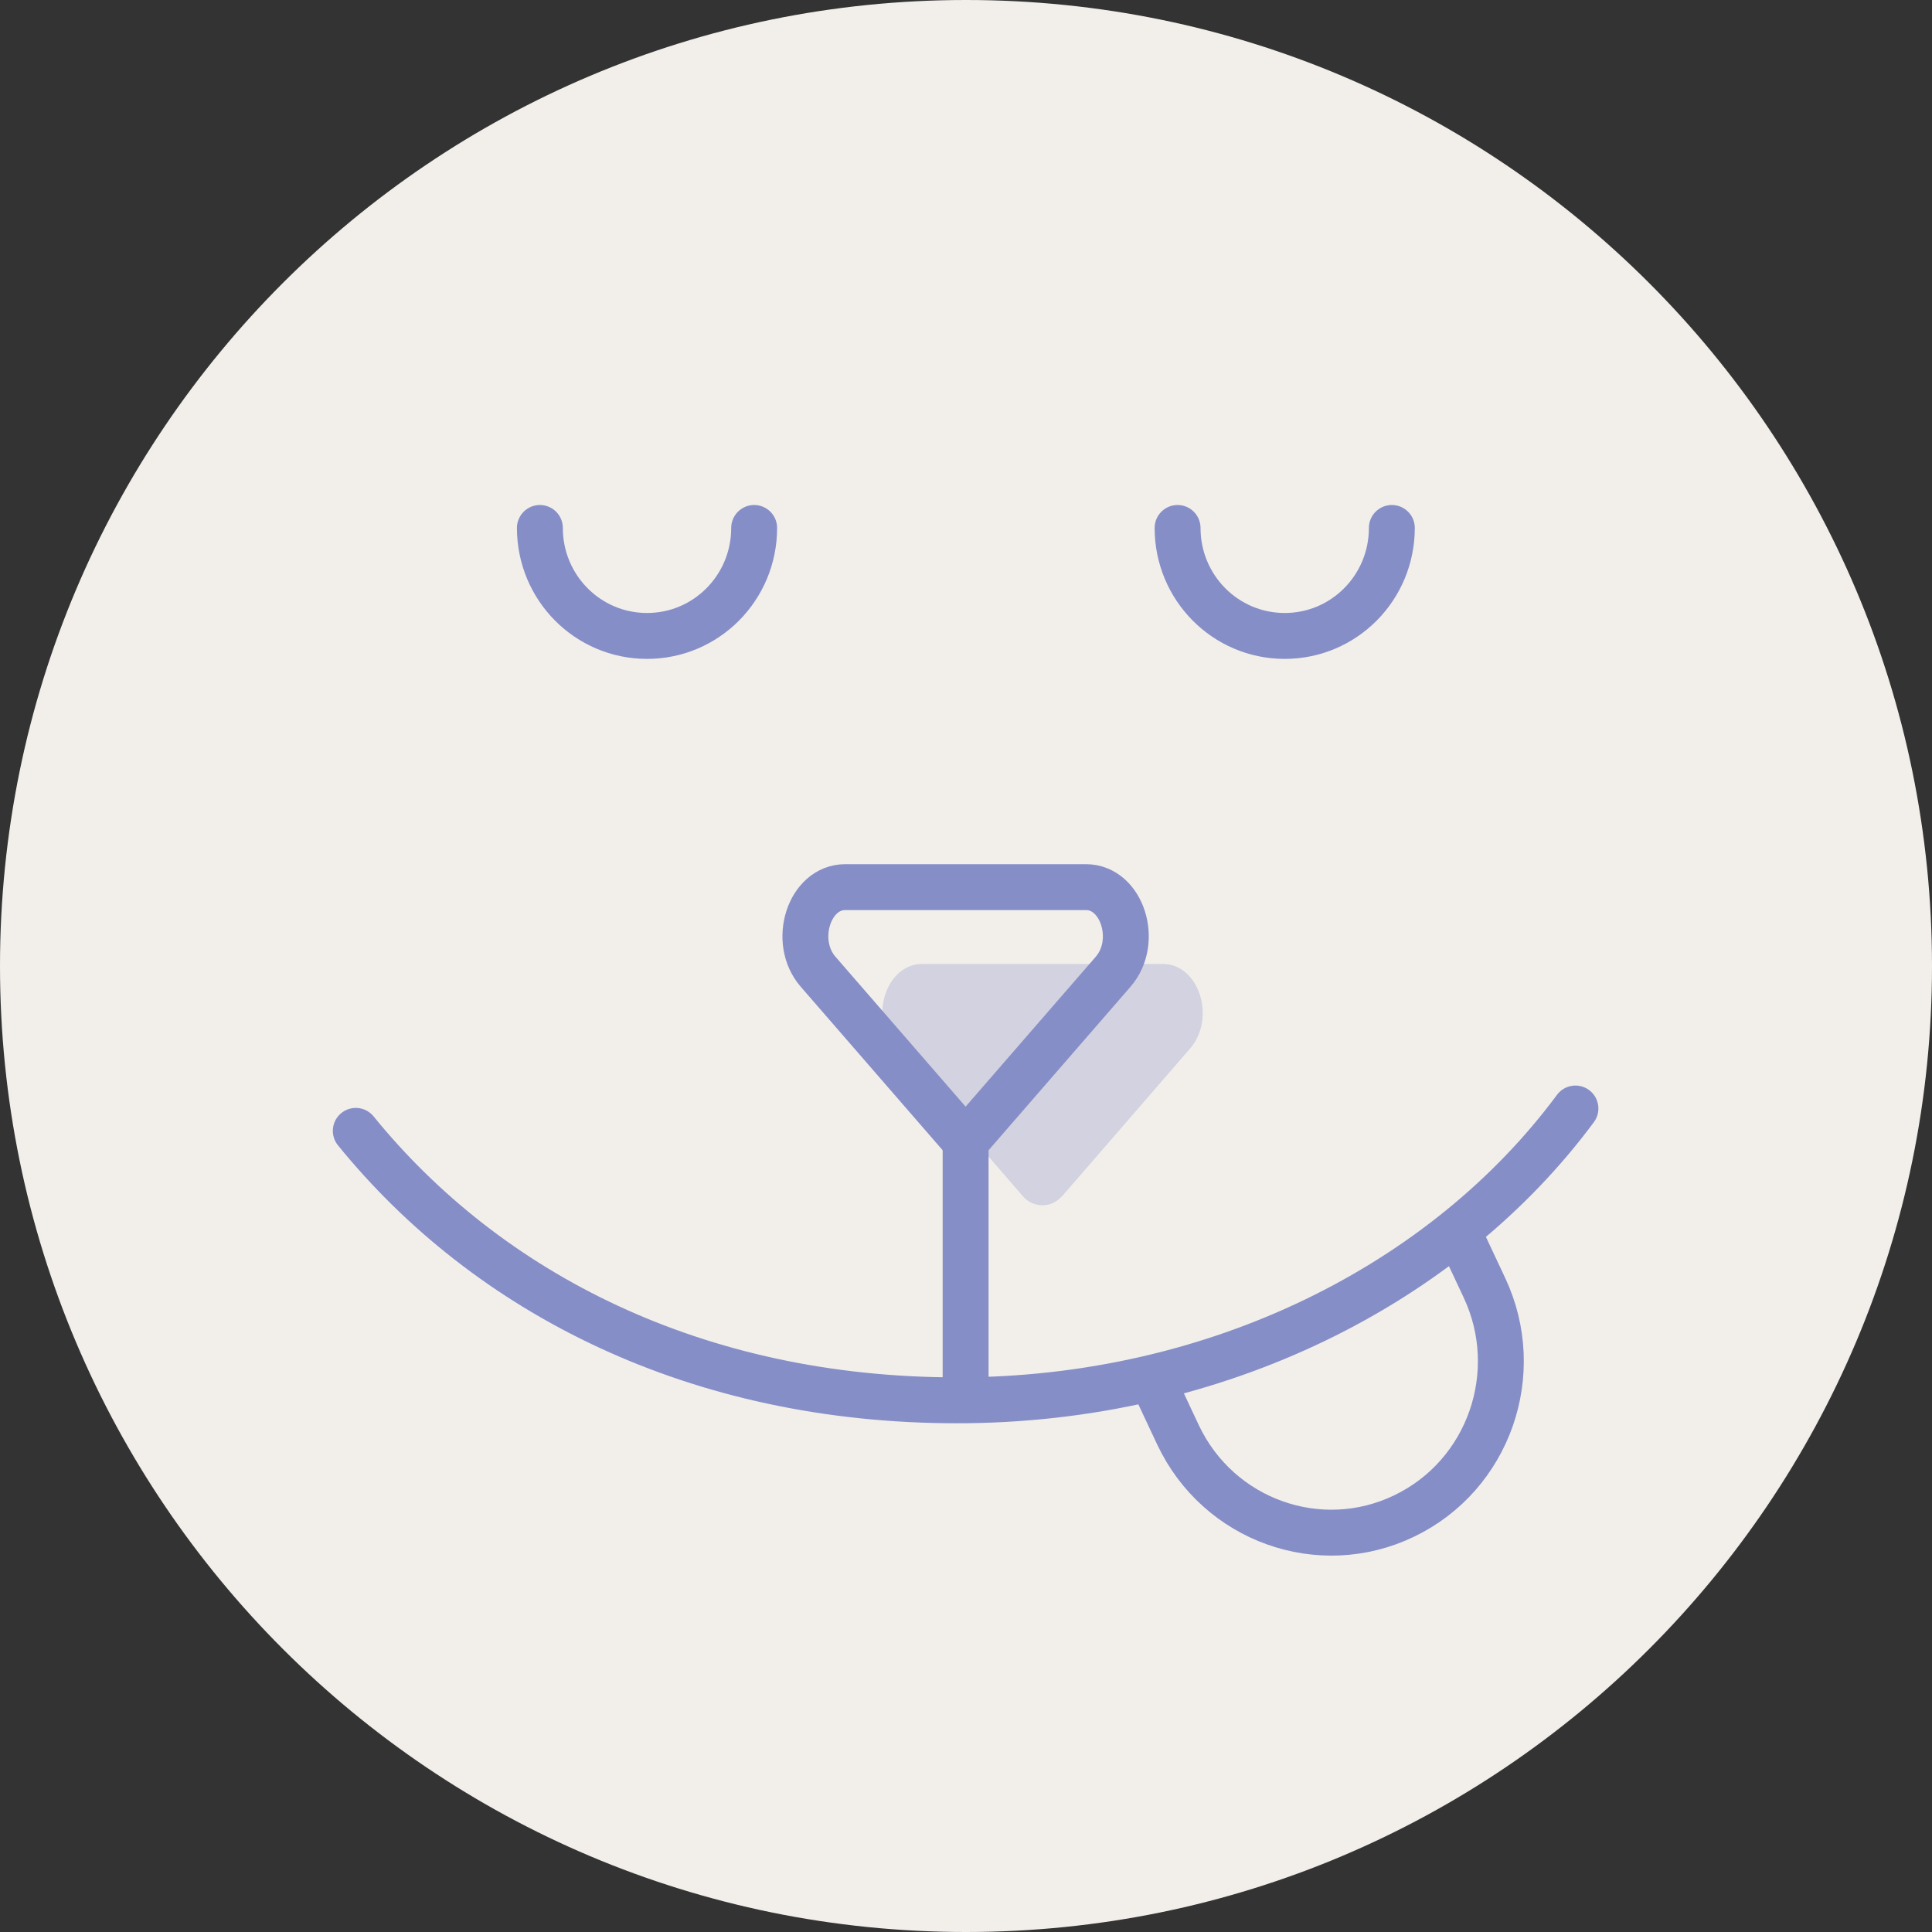 <svg width="505" height="505" viewBox="0 0 505 505" fill="none" xmlns="http://www.w3.org/2000/svg">
<rect x="0" y="0" width="505" height="505" fill="#333333" stroke="none"/>
<path d="M0 252.5C0 113.048 113.048 0 252.5 0V0C391.952 0 505 113.048 505 252.5V252.5C505 391.952 391.952 505 252.5 505V505C113.048 505 0 391.952 0 252.5V252.5Z" fill="#F2EFEB"/>
<path opacity="0.3" d="M277.51 312.726C274.837 315.817 270.091 315.817 267.418 312.726L233.934 274.083C227.05 266.153 231.595 251.973 241.019 251.973H303.976C313.4 251.973 317.944 266.153 311.061 274.083L277.577 312.726H277.51Z" fill="#868EC7"/>
<path d="M301.188 360.716L307.938 375.098C318.498 397.41 344.964 406.886 367.019 396.267C389.141 385.649 398.498 358.901 388.005 336.59L381.255 322.208M363.811 138C363.811 153.591 351.313 166.226 335.808 166.226C320.302 166.226 307.804 153.591 307.804 138M197.127 138C197.127 153.591 184.629 166.226 169.124 166.226C153.618 166.226 141.12 153.591 141.12 138M411.798 289.748C377.847 335.581 318.164 366.025 250.127 366.025C182.09 366.025 127.553 338.135 93 295.595M252.399 298.417V366.025M252.399 298.417L213.836 253.995C206.952 246.065 211.497 231.885 220.92 231.885H283.878C293.302 231.885 297.846 246.065 290.962 253.995L252.399 298.417Z" stroke="#868EC7" stroke-width="12" stroke-linecap="round" stroke-linejoin="round"/>
</svg>
